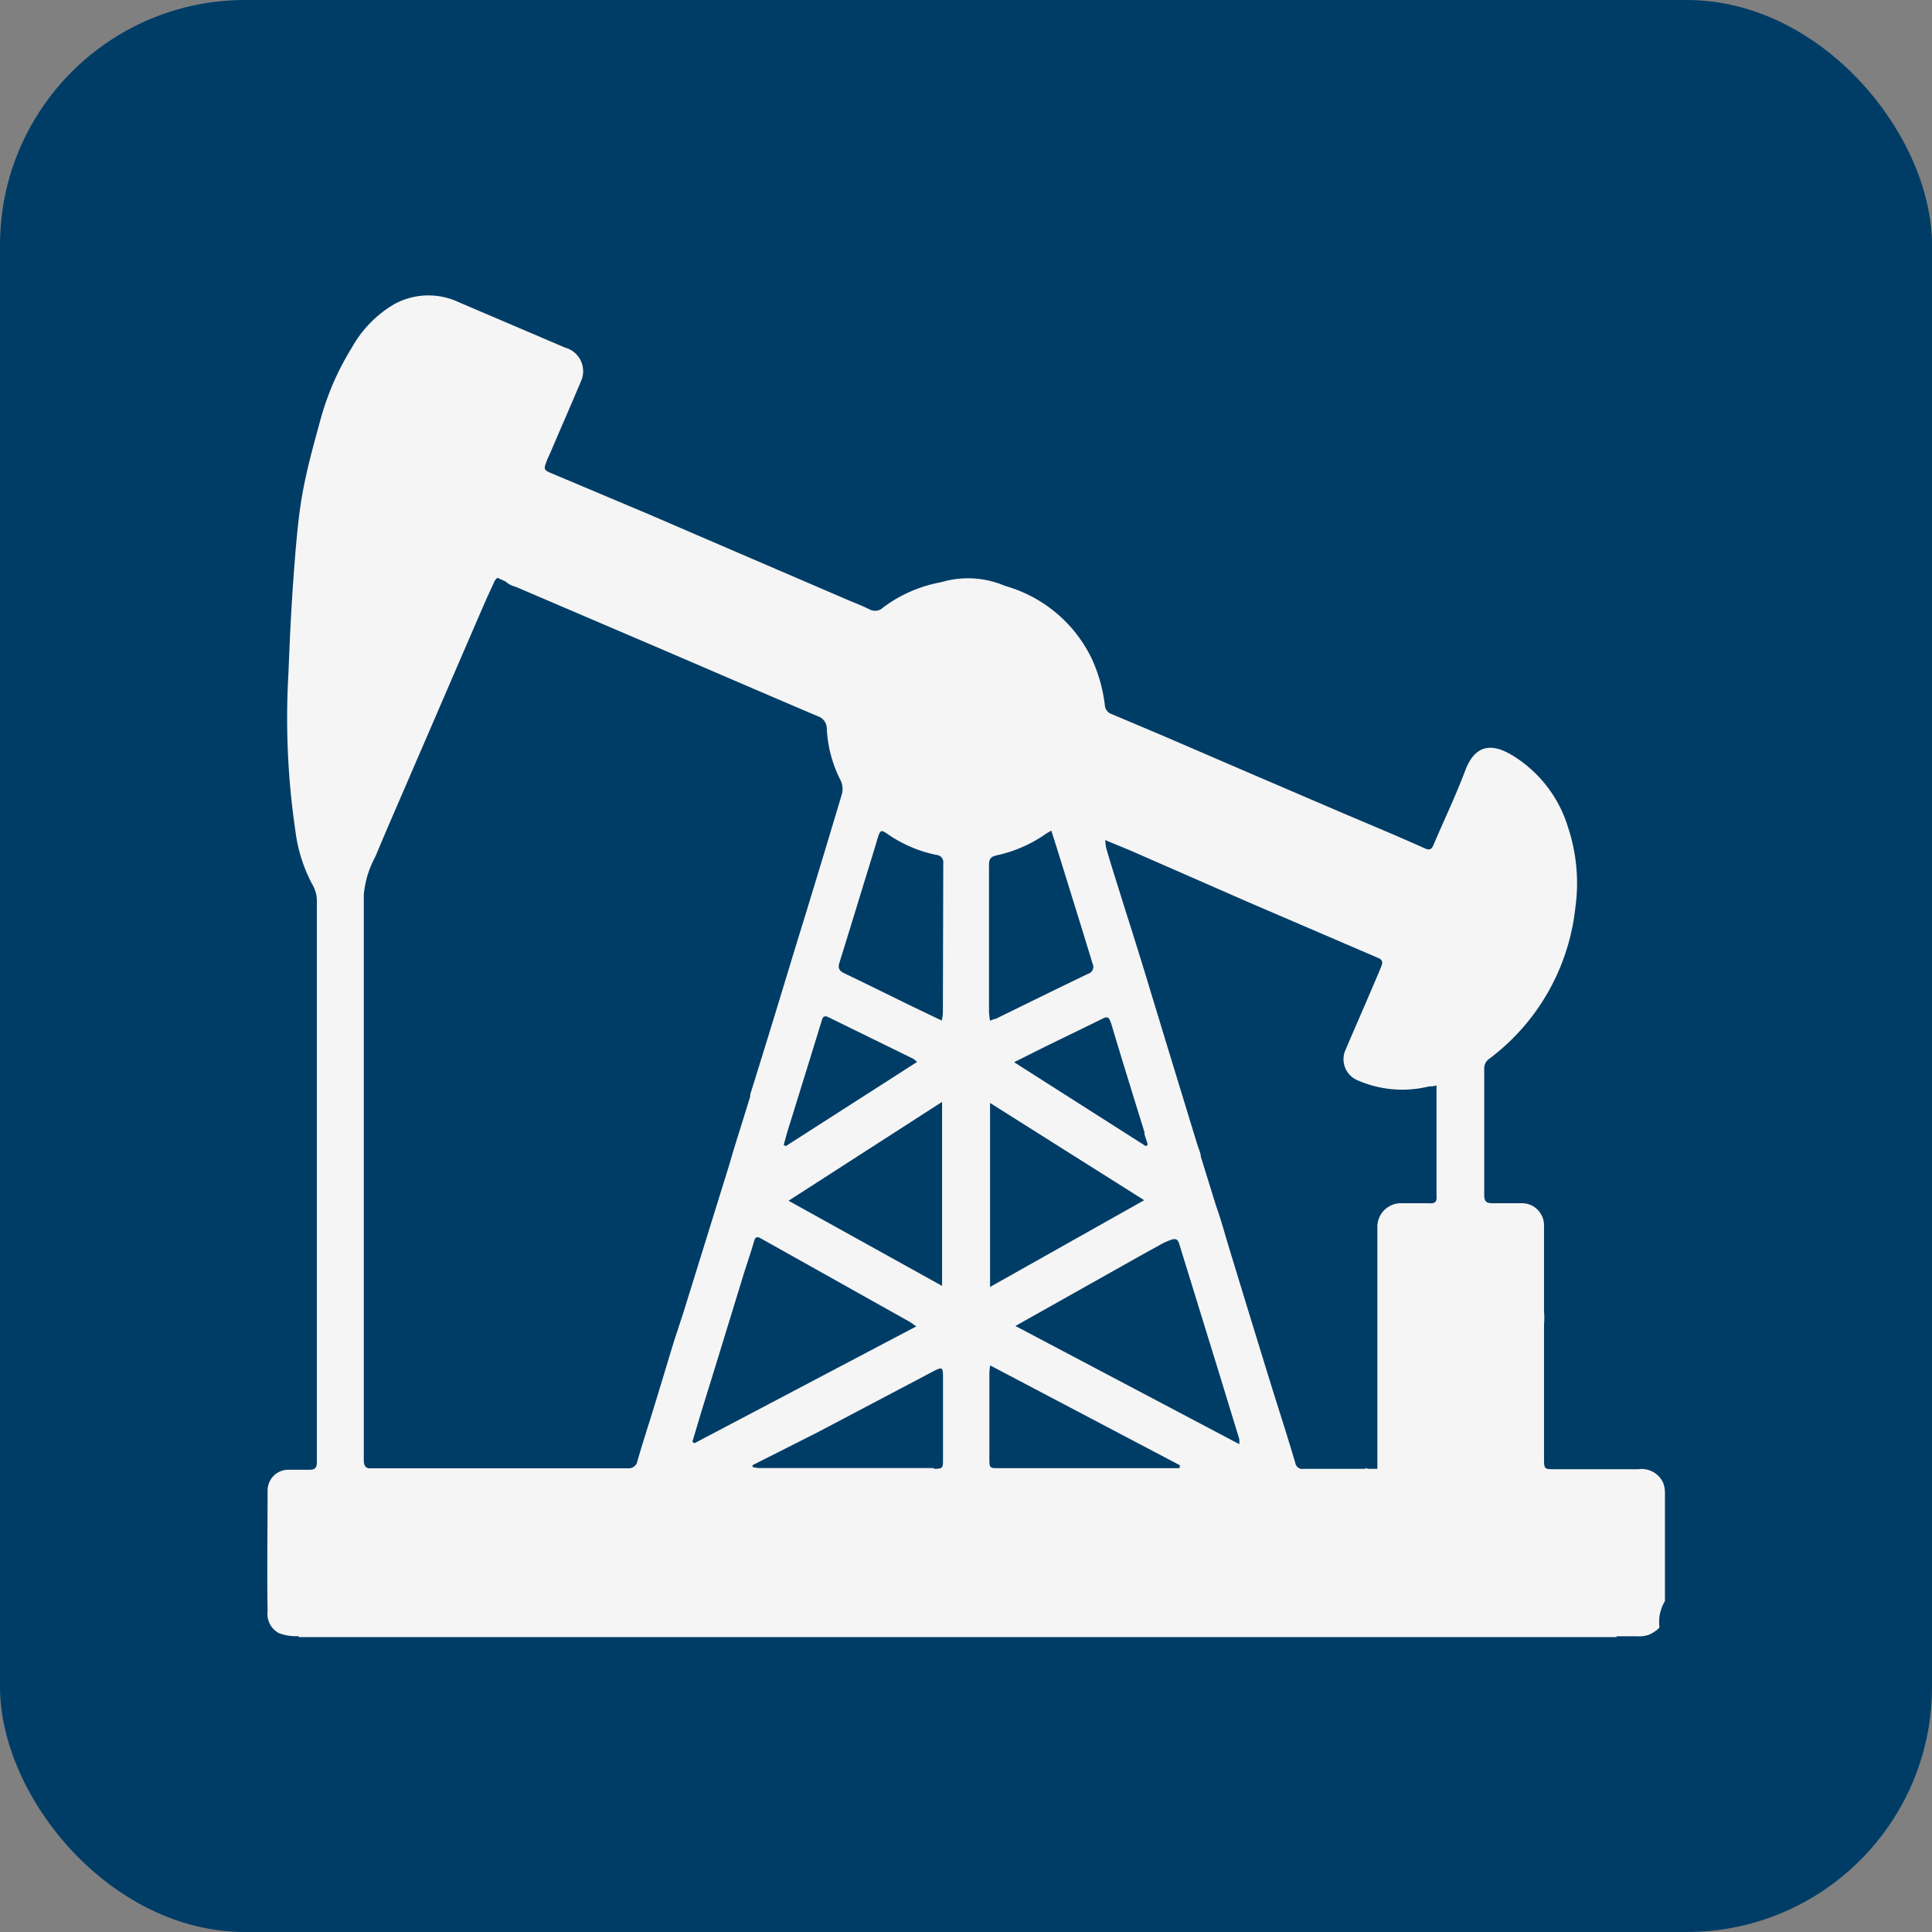 <svg xmlns="http://www.w3.org/2000/svg" viewBox="0 0 147 147"><rect x="0" y="0" width="147" height="147" fill="#808080" stroke="none"/><g id="Layer_2" data-name="Layer 2"><g id="Layer_1-2" data-name="Layer 1"><rect width="147" height="147" rx="18.65" style="fill:#003d66"/><path d="M126.68,121.78q0-4.09,0-8.21a2.08,2.08,0,0,0-.15-.78,1.8,1.8,0,0,0-1.88-1H118.3c-.79,0-.82,0-.82-.82V100.78a5.9,5.9,0,0,0,0-1V95.29h0c0-.71,0-1.41,0-2.11a1.68,1.68,0,0,0-1.72-1.63c-.73,0-1.47,0-2.2,0-.52,0-.63-.18-.63-.65,0-3.19,0-6.37,0-9.56a.89.89,0,0,1,.41-.8,16.58,16.58,0,0,0,6.52-11.45,13.48,13.48,0,0,0-.54-6.1A9.71,9.71,0,0,0,115,57.43c-1.57-.92-2.79-.73-3.52,1.21s-1.61,3.76-2.41,5.65c-.16.36-.31.42-.68.25-2-.9-4.09-1.77-6.14-2.64l-7.32-3.14L88.53,56,84.6,54.34a.76.76,0,0,1-.53-.64,11.78,11.78,0,0,0-1-3.58,10.47,10.47,0,0,0-6.6-5.54A7.15,7.15,0,0,0,73.67,44a7.34,7.34,0,0,0-2.07.3,10.51,10.51,0,0,0-4.39,1.91.88.88,0,0,1-1,.18c-.62-.31-1.28-.56-1.91-.83l-7.86-3.38-7.17-3.09-7.12-3c-.81-.34-.82-.32-.52-1.1.08-.19.16-.36.24-.54.77-1.8,1.56-3.6,2.32-5.41A1.86,1.86,0,0,0,43,26.45L34.92,23a5.42,5.42,0,0,0-4.9.13,8.78,8.78,0,0,0-3.25,3.32,20.77,20.77,0,0,0-2.37,5.42c-.53,1.94-1.08,3.89-1.42,5.87s-.5,4.23-.66,6.35c-.17,2.35-.28,4.71-.37,7.07a58.93,58.93,0,0,0,.53,12.09,11.71,11.71,0,0,0,1.26,4,2.51,2.51,0,0,1,.37,1.36q0,21.13,0,42.26c0,.13,0,.26,0,.38,0,.43-.15.57-.53.58h-.86c-.29,0-.58,0-.87,0a1.58,1.58,0,0,0-1.49,1.6c0,3.06-.05,6.12,0,9.18a1.65,1.65,0,0,0,.86,1.65,3.57,3.57,0,0,0,1.34.23h.16v.07H123v-.06h1.58a2.19,2.19,0,0,0,.89-.12c.31-.14.83-.47.79-.61a3.06,3.06,0,0,1,.37-1.86S126.68,121.82,126.68,121.78Zm-42.16-44c.36,1.22.73,2.43,1.1,3.64h0l.11.36,1.35,4.37,0,.15.25.79-.14.12L77.16,80.82l2.34-1.17c1.45-.71,2.91-1.41,4.36-2.13C84.25,77.32,84.38,77.37,84.52,77.82Zm2.54,13.54L75.33,97.92v-14Zm-35.7,10.49c-.07.21-.13.43-.2.64l-.11.36h0c-.46,1.53-.92,3.05-1.39,4.58-.39,1.26-.8,2.51-1.16,3.78a.67.67,0,0,1-.68.55H28.07c-.3-.05-.39-.26-.39-.65,0-4.33,0-8.66,0-13,0-10,0-20,0-30a7.44,7.44,0,0,1,.88-2.89c1-2.4,2.05-4.78,3.07-7.16,1.15-2.65,4.74-11,5.39-12.47l.06-.13.57-1.25.19-.21s0,0,0,0l.62.28a1.75,1.75,0,0,0,.76.4l10.17,4.35c4.27,1.83,8.54,3.68,12.82,5.5a1,1,0,0,1,.7,1,9.65,9.65,0,0,0,1,3.79,1.52,1.52,0,0,1,.12,1.23Q62.69,65,61.32,69.48c-.91,2.93-1.79,5.87-2.69,8.8q-.77,2.5-1.55,5h0l0,.15c-.39,1.27-.79,2.55-1.19,3.83-.13.43-.26.86-.38,1.29L52,99.86Zm8.42-14.6-.15-.1c.14-.49.27-1,.42-1.45.82-2.66,1.65-5.31,2.47-8,.09-.32.21-.41.52-.26l6.43,3.15a2.92,2.92,0,0,1,.31.25Zm11.9-3.37v14L60,91.36Zm-19,25.86c.24-.79.47-1.58.71-2.37.47-1.53.95-3.06,1.42-4.6l1.8-5.87c.25-.8.53-1.59.76-2.4.09-.32.2-.41.51-.24l8.67,4.86,2.61,1.46c.16.09.31.21.56.38l-16.88,8.89Zm18.38,2H57.74a2.67,2.67,0,0,1-.48-.08v-.14L62.17,109l8.88-4.68c.62-.32.7-.29.7.4q0,3.19,0,6.39C71.75,111.71,71.71,111.76,71.05,111.76Zm.68-34.6a2.93,2.93,0,0,1-.09.55l-2.46-1.18c-1.64-.8-3.28-1.62-4.94-2.41-.38-.18-.51-.38-.39-.78.6-1.93,1.19-3.85,1.78-5.78.38-1.24.77-2.48,1.14-3.73.2-.63.25-.66.77-.3a10.05,10.05,0,0,0,3.7,1.58.55.55,0,0,1,.52.62Zm4-12a10.27,10.27,0,0,0,3.8-1.63c.11-.08.23-.14.45-.27.2.63.39,1.21.57,1.8.6,1.92,1.19,3.84,1.79,5.77l.78,2.55a.55.55,0,0,1-.33.77c-2.36,1.13-4.71,2.29-7.06,3.44-.11,0-.23.07-.41.13a5.89,5.89,0,0,1-.08-.66c0-3.72,0-7.44,0-11.16C75.25,65.47,75.31,65.19,75.76,65.11Zm14,46.61c-.15,0-.29,0-.44,0H76c-.68,0-.72,0-.72-.69,0-2.13,0-4.25,0-6.38,0-.19,0-.38.06-.75l14.44,7.6Zm4.57-1.82-17.05-9,9.46-5.32h0l1.81-1c.77-.34,1-.43,1.17,0L92.61,104l1.68,5.48A2.25,2.25,0,0,1,94.29,109.9Zm14.47-18.34c-.7,0-1.4,0-2.09,0a1.8,1.8,0,0,0-1.89,1.88v1.86h0v14.79c0,.12,0,.25,0,.37v1.31h-.69l-.22-.06,0,.06H100.7c-.43,0-1,0-1.52,0a.53.53,0,0,1-.62-.44c-.49-1.64-1-3.27-1.52-4.9-.6-1.92-1.19-3.85-1.78-5.77s-1.2-3.92-1.8-5.89c-.3-1-.57-2-.93-3l-1.15-3.71a2.26,2.26,0,0,0-.1-.45c-.12-.32-.22-.64-.33-1l-2-6.55c-.43-1.4-.85-2.8-1.28-4.2q-1-3.33-2.06-6.64c-.48-1.57-1-3.14-1.45-4.71a5.33,5.33,0,0,1-.07-.58c.81.34,1.52.62,2.21.92L95,68.65l9.87,4.24c.4.17.32.42.21.69-.36.87-.74,1.74-1.11,2.61-.55,1.28-1.11,2.55-1.65,3.83a1.74,1.74,0,0,0,.87,2.13,8.48,8.48,0,0,0,5.55.51c.16,0,.34,0,.56-.08,0,.2,0,.35,0,.51,0,2.63,0,5.26,0,7.89C109.34,91.43,109.21,91.58,108.76,91.56Z" style="fill:#f5f5f5"/></g></g></svg>